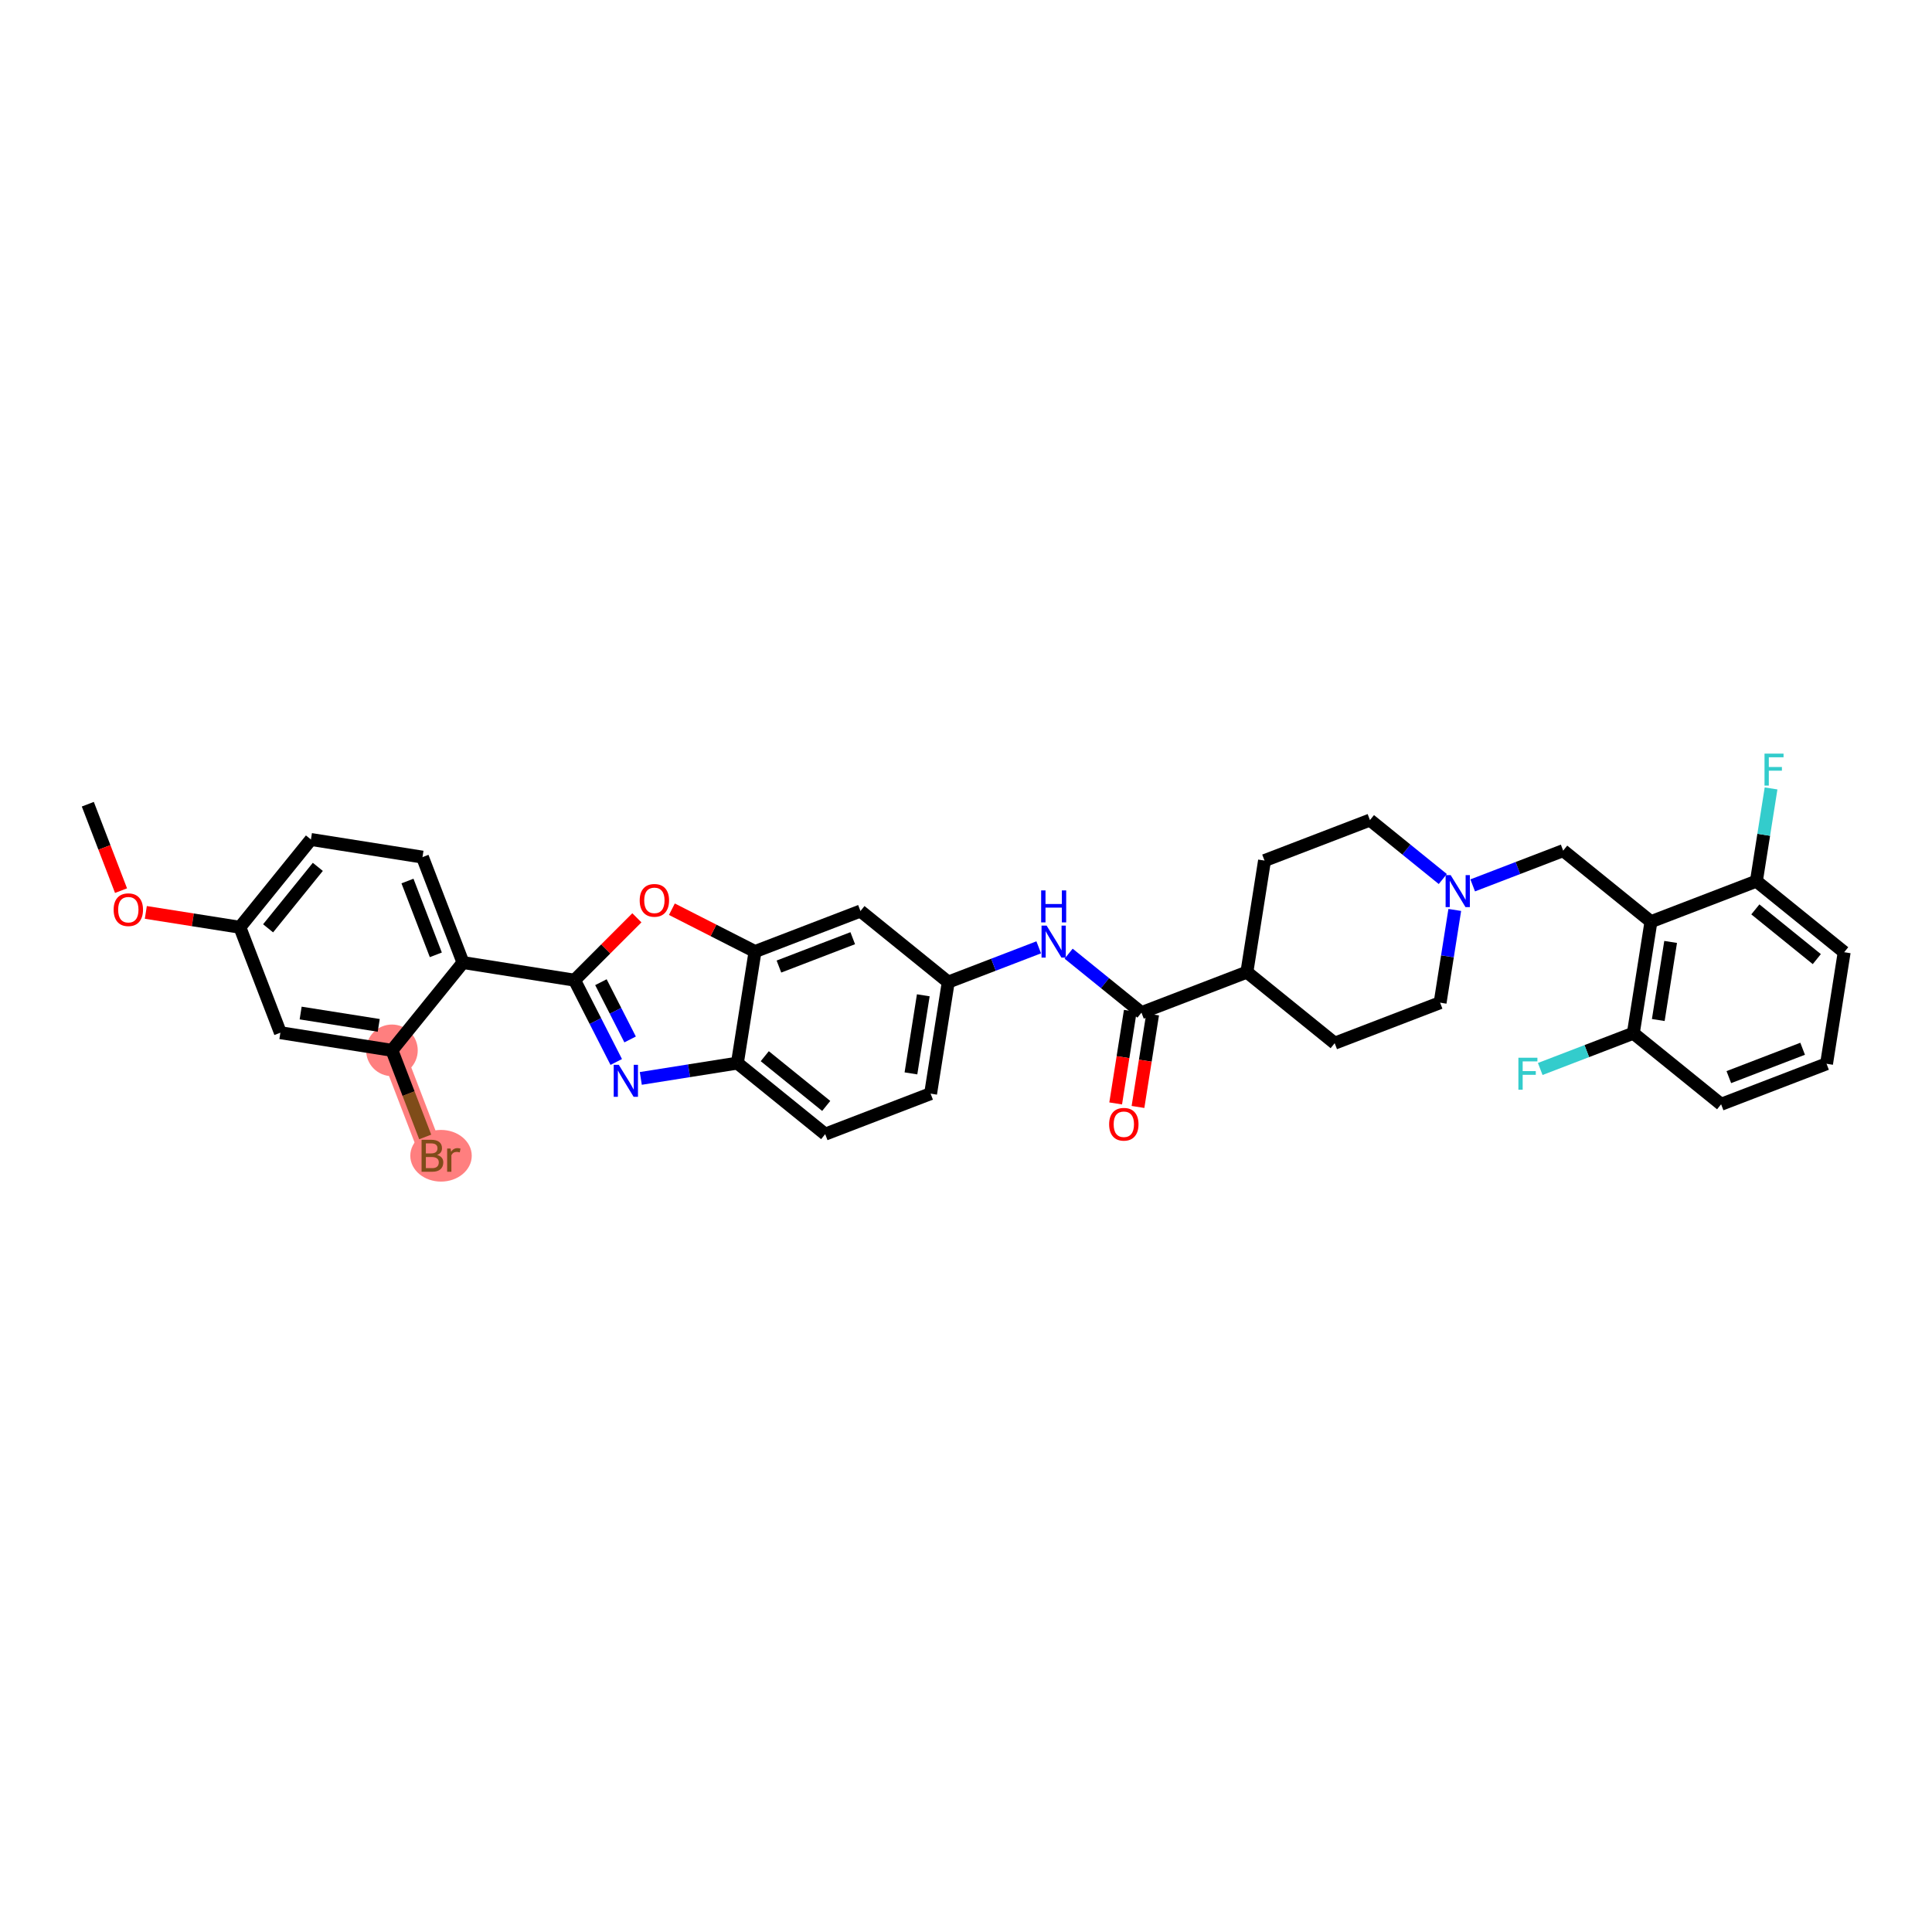 <?xml version='1.0' encoding='iso-8859-1'?>
<svg version='1.1' baseProfile='full'
              xmlns='http://www.w3.org/2000/svg'
                      xmlns:rdkit='http://www.rdkit.org/xml'
                      xmlns:xlink='http://www.w3.org/1999/xlink'
                  xml:space='preserve'
width='300px' height='300px' viewBox='0 0 300 300'>
<!-- END OF HEADER -->
<rect style='opacity:1.0;fill:#FFFFFF;stroke:none' width='300' height='300' x='0' y='0'> </rect>
<rect style='opacity:1.0;fill:#FFFFFF;stroke:none' width='300' height='300' x='0' y='0'> </rect>
<path d='M 60.86,163.096 L 67.149,179.466' style='fill:none;fill-rule:evenodd;stroke:#FF7F7F;stroke-width:3.7px;stroke-linecap:butt;stroke-linejoin:miter;stroke-opacity:1' />
<ellipse cx='60.86' cy='163.096' rx='3.507' ry='3.507'  style='fill:#FF7F7F;fill-rule:evenodd;stroke:#FF7F7F;stroke-width:1.0px;stroke-linecap:butt;stroke-linejoin:miter;stroke-opacity:1' />
<ellipse cx='68.482' cy='179.466' rx='4.271' ry='3.512'  style='fill:#FF7F7F;fill-rule:evenodd;stroke:#FF7F7F;stroke-width:1.0px;stroke-linecap:butt;stroke-linejoin:miter;stroke-opacity:1' />
<path class='bond-0 atom-0 atom-1' d='M 13.636,124.877 L 16.215,131.588' style='fill:none;fill-rule:evenodd;stroke:#000000;stroke-width:2.0px;stroke-linecap:butt;stroke-linejoin:miter;stroke-opacity:1' />
<path class='bond-0 atom-0 atom-1' d='M 16.215,131.588 L 18.793,138.298' style='fill:none;fill-rule:evenodd;stroke:#FF0000;stroke-width:2.0px;stroke-linecap:butt;stroke-linejoin:miter;stroke-opacity:1' />
<path class='bond-1 atom-1 atom-2' d='M 22.644,141.678 L 29.946,142.832' style='fill:none;fill-rule:evenodd;stroke:#FF0000;stroke-width:2.0px;stroke-linecap:butt;stroke-linejoin:miter;stroke-opacity:1' />
<path class='bond-1 atom-1 atom-2' d='M 29.946,142.832 L 37.248,143.986' style='fill:none;fill-rule:evenodd;stroke:#000000;stroke-width:2.0px;stroke-linecap:butt;stroke-linejoin:miter;stroke-opacity:1' />
<path class='bond-2 atom-2 atom-3' d='M 37.248,143.986 L 48.281,130.354' style='fill:none;fill-rule:evenodd;stroke:#000000;stroke-width:2.0px;stroke-linecap:butt;stroke-linejoin:miter;stroke-opacity:1' />
<path class='bond-2 atom-2 atom-3' d='M 41.629,144.148 L 49.352,134.606' style='fill:none;fill-rule:evenodd;stroke:#000000;stroke-width:2.0px;stroke-linecap:butt;stroke-linejoin:miter;stroke-opacity:1' />
<path class='bond-35 atom-35 atom-2' d='M 43.537,160.357 L 37.248,143.986' style='fill:none;fill-rule:evenodd;stroke:#000000;stroke-width:2.0px;stroke-linecap:butt;stroke-linejoin:miter;stroke-opacity:1' />
<path class='bond-3 atom-3 atom-4' d='M 48.281,130.354 L 65.603,133.093' style='fill:none;fill-rule:evenodd;stroke:#000000;stroke-width:2.0px;stroke-linecap:butt;stroke-linejoin:miter;stroke-opacity:1' />
<path class='bond-4 atom-4 atom-5' d='M 65.603,133.093 L 71.892,149.464' style='fill:none;fill-rule:evenodd;stroke:#000000;stroke-width:2.0px;stroke-linecap:butt;stroke-linejoin:miter;stroke-opacity:1' />
<path class='bond-4 atom-4 atom-5' d='M 63.272,136.806 L 67.675,148.266' style='fill:none;fill-rule:evenodd;stroke:#000000;stroke-width:2.0px;stroke-linecap:butt;stroke-linejoin:miter;stroke-opacity:1' />
<path class='bond-5 atom-5 atom-6' d='M 71.892,149.464 L 89.215,152.202' style='fill:none;fill-rule:evenodd;stroke:#000000;stroke-width:2.0px;stroke-linecap:butt;stroke-linejoin:miter;stroke-opacity:1' />
<path class='bond-32 atom-5 atom-33' d='M 71.892,149.464 L 60.86,163.096' style='fill:none;fill-rule:evenodd;stroke:#000000;stroke-width:2.0px;stroke-linecap:butt;stroke-linejoin:miter;stroke-opacity:1' />
<path class='bond-6 atom-6 atom-7' d='M 89.215,152.202 L 92.453,158.553' style='fill:none;fill-rule:evenodd;stroke:#000000;stroke-width:2.0px;stroke-linecap:butt;stroke-linejoin:miter;stroke-opacity:1' />
<path class='bond-6 atom-6 atom-7' d='M 92.453,158.553 L 95.691,164.904' style='fill:none;fill-rule:evenodd;stroke:#0000FF;stroke-width:2.0px;stroke-linecap:butt;stroke-linejoin:miter;stroke-opacity:1' />
<path class='bond-6 atom-6 atom-7' d='M 93.311,152.514 L 95.578,156.96' style='fill:none;fill-rule:evenodd;stroke:#000000;stroke-width:2.0px;stroke-linecap:butt;stroke-linejoin:miter;stroke-opacity:1' />
<path class='bond-6 atom-6 atom-7' d='M 95.578,156.96 L 97.844,161.405' style='fill:none;fill-rule:evenodd;stroke:#0000FF;stroke-width:2.0px;stroke-linecap:butt;stroke-linejoin:miter;stroke-opacity:1' />
<path class='bond-36 atom-32 atom-6' d='M 98.894,142.518 L 94.054,147.36' style='fill:none;fill-rule:evenodd;stroke:#FF0000;stroke-width:2.0px;stroke-linecap:butt;stroke-linejoin:miter;stroke-opacity:1' />
<path class='bond-36 atom-32 atom-6' d='M 94.054,147.36 L 89.215,152.202' style='fill:none;fill-rule:evenodd;stroke:#000000;stroke-width:2.0px;stroke-linecap:butt;stroke-linejoin:miter;stroke-opacity:1' />
<path class='bond-7 atom-7 atom-8' d='M 99.503,167.457 L 107.002,166.267' style='fill:none;fill-rule:evenodd;stroke:#0000FF;stroke-width:2.0px;stroke-linecap:butt;stroke-linejoin:miter;stroke-opacity:1' />
<path class='bond-7 atom-7 atom-8' d='M 107.002,166.267 L 114.501,165.077' style='fill:none;fill-rule:evenodd;stroke:#000000;stroke-width:2.0px;stroke-linecap:butt;stroke-linejoin:miter;stroke-opacity:1' />
<path class='bond-8 atom-8 atom-9' d='M 114.501,165.077 L 128.134,176.11' style='fill:none;fill-rule:evenodd;stroke:#000000;stroke-width:2.0px;stroke-linecap:butt;stroke-linejoin:miter;stroke-opacity:1' />
<path class='bond-8 atom-8 atom-9' d='M 118.753,164.006 L 128.295,171.729' style='fill:none;fill-rule:evenodd;stroke:#000000;stroke-width:2.0px;stroke-linecap:butt;stroke-linejoin:miter;stroke-opacity:1' />
<path class='bond-37 atom-31 atom-8' d='M 117.24,147.755 L 114.501,165.077' style='fill:none;fill-rule:evenodd;stroke:#000000;stroke-width:2.0px;stroke-linecap:butt;stroke-linejoin:miter;stroke-opacity:1' />
<path class='bond-9 atom-9 atom-10' d='M 128.134,176.11 L 144.504,169.821' style='fill:none;fill-rule:evenodd;stroke:#000000;stroke-width:2.0px;stroke-linecap:butt;stroke-linejoin:miter;stroke-opacity:1' />
<path class='bond-10 atom-10 atom-11' d='M 144.504,169.821 L 147.243,152.498' style='fill:none;fill-rule:evenodd;stroke:#000000;stroke-width:2.0px;stroke-linecap:butt;stroke-linejoin:miter;stroke-opacity:1' />
<path class='bond-10 atom-10 atom-11' d='M 141.451,166.675 L 143.368,154.549' style='fill:none;fill-rule:evenodd;stroke:#000000;stroke-width:2.0px;stroke-linecap:butt;stroke-linejoin:miter;stroke-opacity:1' />
<path class='bond-11 atom-11 atom-12' d='M 147.243,152.498 L 154.267,149.8' style='fill:none;fill-rule:evenodd;stroke:#000000;stroke-width:2.0px;stroke-linecap:butt;stroke-linejoin:miter;stroke-opacity:1' />
<path class='bond-11 atom-11 atom-12' d='M 154.267,149.8 L 161.292,147.101' style='fill:none;fill-rule:evenodd;stroke:#0000FF;stroke-width:2.0px;stroke-linecap:butt;stroke-linejoin:miter;stroke-opacity:1' />
<path class='bond-29 atom-11 atom-30' d='M 147.243,152.498 L 133.611,141.466' style='fill:none;fill-rule:evenodd;stroke:#000000;stroke-width:2.0px;stroke-linecap:butt;stroke-linejoin:miter;stroke-opacity:1' />
<path class='bond-12 atom-12 atom-13' d='M 165.935,148.088 L 171.591,152.665' style='fill:none;fill-rule:evenodd;stroke:#0000FF;stroke-width:2.0px;stroke-linecap:butt;stroke-linejoin:miter;stroke-opacity:1' />
<path class='bond-12 atom-12 atom-13' d='M 171.591,152.665 L 177.246,157.242' style='fill:none;fill-rule:evenodd;stroke:#000000;stroke-width:2.0px;stroke-linecap:butt;stroke-linejoin:miter;stroke-opacity:1' />
<path class='bond-13 atom-13 atom-14' d='M 175.513,156.968 L 174.377,164.154' style='fill:none;fill-rule:evenodd;stroke:#000000;stroke-width:2.0px;stroke-linecap:butt;stroke-linejoin:miter;stroke-opacity:1' />
<path class='bond-13 atom-13 atom-14' d='M 174.377,164.154 L 173.241,171.34' style='fill:none;fill-rule:evenodd;stroke:#FF0000;stroke-width:2.0px;stroke-linecap:butt;stroke-linejoin:miter;stroke-opacity:1' />
<path class='bond-13 atom-13 atom-14' d='M 178.978,157.516 L 177.842,164.702' style='fill:none;fill-rule:evenodd;stroke:#000000;stroke-width:2.0px;stroke-linecap:butt;stroke-linejoin:miter;stroke-opacity:1' />
<path class='bond-13 atom-13 atom-14' d='M 177.842,164.702 L 176.706,171.888' style='fill:none;fill-rule:evenodd;stroke:#FF0000;stroke-width:2.0px;stroke-linecap:butt;stroke-linejoin:miter;stroke-opacity:1' />
<path class='bond-14 atom-13 atom-15' d='M 177.246,157.242 L 193.616,150.952' style='fill:none;fill-rule:evenodd;stroke:#000000;stroke-width:2.0px;stroke-linecap:butt;stroke-linejoin:miter;stroke-opacity:1' />
<path class='bond-15 atom-15 atom-16' d='M 193.616,150.952 L 207.249,161.985' style='fill:none;fill-rule:evenodd;stroke:#000000;stroke-width:2.0px;stroke-linecap:butt;stroke-linejoin:miter;stroke-opacity:1' />
<path class='bond-38 atom-29 atom-15' d='M 196.355,133.63 L 193.616,150.952' style='fill:none;fill-rule:evenodd;stroke:#000000;stroke-width:2.0px;stroke-linecap:butt;stroke-linejoin:miter;stroke-opacity:1' />
<path class='bond-16 atom-16 atom-17' d='M 207.249,161.985 L 223.619,155.696' style='fill:none;fill-rule:evenodd;stroke:#000000;stroke-width:2.0px;stroke-linecap:butt;stroke-linejoin:miter;stroke-opacity:1' />
<path class='bond-17 atom-17 atom-18' d='M 223.619,155.696 L 224.758,148.495' style='fill:none;fill-rule:evenodd;stroke:#000000;stroke-width:2.0px;stroke-linecap:butt;stroke-linejoin:miter;stroke-opacity:1' />
<path class='bond-17 atom-17 atom-18' d='M 224.758,148.495 L 225.896,141.295' style='fill:none;fill-rule:evenodd;stroke:#0000FF;stroke-width:2.0px;stroke-linecap:butt;stroke-linejoin:miter;stroke-opacity:1' />
<path class='bond-18 atom-18 atom-19' d='M 228.68,137.481 L 235.704,134.783' style='fill:none;fill-rule:evenodd;stroke:#0000FF;stroke-width:2.0px;stroke-linecap:butt;stroke-linejoin:miter;stroke-opacity:1' />
<path class='bond-18 atom-18 atom-19' d='M 235.704,134.783 L 242.729,132.084' style='fill:none;fill-rule:evenodd;stroke:#000000;stroke-width:2.0px;stroke-linecap:butt;stroke-linejoin:miter;stroke-opacity:1' />
<path class='bond-27 atom-18 atom-28' d='M 224.036,136.494 L 218.381,131.917' style='fill:none;fill-rule:evenodd;stroke:#0000FF;stroke-width:2.0px;stroke-linecap:butt;stroke-linejoin:miter;stroke-opacity:1' />
<path class='bond-27 atom-18 atom-28' d='M 218.381,131.917 L 212.726,127.341' style='fill:none;fill-rule:evenodd;stroke:#000000;stroke-width:2.0px;stroke-linecap:butt;stroke-linejoin:miter;stroke-opacity:1' />
<path class='bond-19 atom-19 atom-20' d='M 242.729,132.084 L 256.361,143.117' style='fill:none;fill-rule:evenodd;stroke:#000000;stroke-width:2.0px;stroke-linecap:butt;stroke-linejoin:miter;stroke-opacity:1' />
<path class='bond-20 atom-20 atom-21' d='M 256.361,143.117 L 253.622,160.439' style='fill:none;fill-rule:evenodd;stroke:#000000;stroke-width:2.0px;stroke-linecap:butt;stroke-linejoin:miter;stroke-opacity:1' />
<path class='bond-20 atom-20 atom-21' d='M 259.414,146.263 L 257.497,158.388' style='fill:none;fill-rule:evenodd;stroke:#000000;stroke-width:2.0px;stroke-linecap:butt;stroke-linejoin:miter;stroke-opacity:1' />
<path class='bond-39 atom-26 atom-20' d='M 272.731,136.827 L 256.361,143.117' style='fill:none;fill-rule:evenodd;stroke:#000000;stroke-width:2.0px;stroke-linecap:butt;stroke-linejoin:miter;stroke-opacity:1' />
<path class='bond-21 atom-21 atom-22' d='M 253.622,160.439 L 246.394,163.216' style='fill:none;fill-rule:evenodd;stroke:#000000;stroke-width:2.0px;stroke-linecap:butt;stroke-linejoin:miter;stroke-opacity:1' />
<path class='bond-21 atom-21 atom-22' d='M 246.394,163.216 L 239.167,165.992' style='fill:none;fill-rule:evenodd;stroke:#33CCCC;stroke-width:2.0px;stroke-linecap:butt;stroke-linejoin:miter;stroke-opacity:1' />
<path class='bond-22 atom-21 atom-23' d='M 253.622,160.439 L 267.254,171.472' style='fill:none;fill-rule:evenodd;stroke:#000000;stroke-width:2.0px;stroke-linecap:butt;stroke-linejoin:miter;stroke-opacity:1' />
<path class='bond-23 atom-23 atom-24' d='M 267.254,171.472 L 283.625,165.182' style='fill:none;fill-rule:evenodd;stroke:#000000;stroke-width:2.0px;stroke-linecap:butt;stroke-linejoin:miter;stroke-opacity:1' />
<path class='bond-23 atom-23 atom-24' d='M 268.452,167.254 L 279.912,162.851' style='fill:none;fill-rule:evenodd;stroke:#000000;stroke-width:2.0px;stroke-linecap:butt;stroke-linejoin:miter;stroke-opacity:1' />
<path class='bond-24 atom-24 atom-25' d='M 283.625,165.182 L 286.364,147.86' style='fill:none;fill-rule:evenodd;stroke:#000000;stroke-width:2.0px;stroke-linecap:butt;stroke-linejoin:miter;stroke-opacity:1' />
<path class='bond-25 atom-25 atom-26' d='M 286.364,147.86 L 272.731,136.827' style='fill:none;fill-rule:evenodd;stroke:#000000;stroke-width:2.0px;stroke-linecap:butt;stroke-linejoin:miter;stroke-opacity:1' />
<path class='bond-25 atom-25 atom-26' d='M 282.112,148.931 L 272.57,141.209' style='fill:none;fill-rule:evenodd;stroke:#000000;stroke-width:2.0px;stroke-linecap:butt;stroke-linejoin:miter;stroke-opacity:1' />
<path class='bond-26 atom-26 atom-27' d='M 272.731,136.827 L 273.87,129.627' style='fill:none;fill-rule:evenodd;stroke:#000000;stroke-width:2.0px;stroke-linecap:butt;stroke-linejoin:miter;stroke-opacity:1' />
<path class='bond-26 atom-26 atom-27' d='M 273.87,129.627 L 275.008,122.427' style='fill:none;fill-rule:evenodd;stroke:#33CCCC;stroke-width:2.0px;stroke-linecap:butt;stroke-linejoin:miter;stroke-opacity:1' />
<path class='bond-28 atom-28 atom-29' d='M 212.726,127.341 L 196.355,133.63' style='fill:none;fill-rule:evenodd;stroke:#000000;stroke-width:2.0px;stroke-linecap:butt;stroke-linejoin:miter;stroke-opacity:1' />
<path class='bond-30 atom-30 atom-31' d='M 133.611,141.466 L 117.24,147.755' style='fill:none;fill-rule:evenodd;stroke:#000000;stroke-width:2.0px;stroke-linecap:butt;stroke-linejoin:miter;stroke-opacity:1' />
<path class='bond-30 atom-30 atom-31' d='M 132.413,145.683 L 120.953,150.086' style='fill:none;fill-rule:evenodd;stroke:#000000;stroke-width:2.0px;stroke-linecap:butt;stroke-linejoin:miter;stroke-opacity:1' />
<path class='bond-31 atom-31 atom-32' d='M 117.24,147.755 L 110.785,144.468' style='fill:none;fill-rule:evenodd;stroke:#000000;stroke-width:2.0px;stroke-linecap:butt;stroke-linejoin:miter;stroke-opacity:1' />
<path class='bond-31 atom-31 atom-32' d='M 110.785,144.468 L 104.33,141.182' style='fill:none;fill-rule:evenodd;stroke:#FF0000;stroke-width:2.0px;stroke-linecap:butt;stroke-linejoin:miter;stroke-opacity:1' />
<path class='bond-33 atom-33 atom-34' d='M 60.86,163.096 L 63.443,169.82' style='fill:none;fill-rule:evenodd;stroke:#000000;stroke-width:2.0px;stroke-linecap:butt;stroke-linejoin:miter;stroke-opacity:1' />
<path class='bond-33 atom-33 atom-34' d='M 63.443,169.82 L 66.027,176.545' style='fill:none;fill-rule:evenodd;stroke:#7F4C19;stroke-width:2.0px;stroke-linecap:butt;stroke-linejoin:miter;stroke-opacity:1' />
<path class='bond-34 atom-33 atom-35' d='M 60.86,163.096 L 43.537,160.357' style='fill:none;fill-rule:evenodd;stroke:#000000;stroke-width:2.0px;stroke-linecap:butt;stroke-linejoin:miter;stroke-opacity:1' />
<path class='bond-34 atom-33 atom-35' d='M 58.809,159.22 L 46.684,157.303' style='fill:none;fill-rule:evenodd;stroke:#000000;stroke-width:2.0px;stroke-linecap:butt;stroke-linejoin:miter;stroke-opacity:1' />
<path  class='atom-1' d='M 17.646 141.262
Q 17.646 140.069, 18.235 139.403
Q 18.825 138.737, 19.926 138.737
Q 21.027 138.737, 21.616 139.403
Q 22.206 140.069, 22.206 141.262
Q 22.206 142.469, 21.609 143.156
Q 21.013 143.836, 19.926 143.836
Q 18.831 143.836, 18.235 143.156
Q 17.646 142.476, 17.646 141.262
M 19.926 143.275
Q 20.683 143.275, 21.09 142.77
Q 21.504 142.258, 21.504 141.262
Q 21.504 140.287, 21.09 139.796
Q 20.683 139.298, 19.926 139.298
Q 19.168 139.298, 18.754 139.789
Q 18.348 140.28, 18.348 141.262
Q 18.348 142.265, 18.754 142.77
Q 19.168 143.275, 19.926 143.275
' fill='#FF0000'/>
<path  class='atom-7' d='M 96.083 165.342
L 97.71 167.973
Q 97.872 168.233, 98.131 168.703
Q 98.391 169.173, 98.405 169.201
L 98.405 165.342
L 99.064 165.342
L 99.064 170.309
L 98.384 170.309
L 96.637 167.433
Q 96.434 167.096, 96.216 166.71
Q 96.006 166.324, 95.943 166.205
L 95.943 170.309
L 95.297 170.309
L 95.297 165.342
L 96.083 165.342
' fill='#0000FF'/>
<path  class='atom-12' d='M 162.516 143.726
L 164.143 146.356
Q 164.304 146.616, 164.564 147.086
Q 164.824 147.556, 164.838 147.584
L 164.838 143.726
L 165.497 143.726
L 165.497 148.692
L 164.817 148.692
L 163.07 145.816
Q 162.866 145.479, 162.649 145.094
Q 162.439 144.708, 162.375 144.589
L 162.375 148.692
L 161.73 148.692
L 161.73 143.726
L 162.516 143.726
' fill='#0000FF'/>
<path  class='atom-12' d='M 161.67 138.262
L 162.344 138.262
L 162.344 140.374
L 164.883 140.374
L 164.883 138.262
L 165.557 138.262
L 165.557 143.229
L 164.883 143.229
L 164.883 140.935
L 162.344 140.935
L 162.344 143.229
L 161.67 143.229
L 161.67 138.262
' fill='#0000FF'/>
<path  class='atom-14' d='M 172.227 174.578
Q 172.227 173.385, 172.817 172.719
Q 173.406 172.053, 174.507 172.053
Q 175.609 172.053, 176.198 172.719
Q 176.787 173.385, 176.787 174.578
Q 176.787 175.784, 176.191 176.472
Q 175.594 177.152, 174.507 177.152
Q 173.413 177.152, 172.817 176.472
Q 172.227 175.791, 172.227 174.578
M 174.507 176.591
Q 175.265 176.591, 175.672 176.086
Q 176.086 175.574, 176.086 174.578
Q 176.086 173.603, 175.672 173.112
Q 175.265 172.614, 174.507 172.614
Q 173.75 172.614, 173.336 173.105
Q 172.929 173.596, 172.929 174.578
Q 172.929 175.581, 173.336 176.086
Q 173.75 176.591, 174.507 176.591
' fill='#FF0000'/>
<path  class='atom-18' d='M 225.26 135.89
L 226.887 138.521
Q 227.049 138.78, 227.308 139.25
Q 227.568 139.72, 227.582 139.748
L 227.582 135.89
L 228.241 135.89
L 228.241 140.857
L 227.561 140.857
L 225.814 137.98
Q 225.611 137.644, 225.393 137.258
Q 225.183 136.872, 225.12 136.753
L 225.12 140.857
L 224.474 140.857
L 224.474 135.89
L 225.26 135.89
' fill='#0000FF'/>
<path  class='atom-22' d='M 235.775 164.245
L 238.728 164.245
L 238.728 164.813
L 236.441 164.813
L 236.441 166.321
L 238.476 166.321
L 238.476 166.897
L 236.441 166.897
L 236.441 169.212
L 235.775 169.212
L 235.775 164.245
' fill='#33CCCC'/>
<path  class='atom-27' d='M 273.993 117.022
L 276.947 117.022
L 276.947 117.59
L 274.66 117.59
L 274.66 119.098
L 276.694 119.098
L 276.694 119.673
L 274.66 119.673
L 274.66 121.988
L 273.993 121.988
L 273.993 117.022
' fill='#33CCCC'/>
<path  class='atom-32' d='M 99.332 139.812
Q 99.332 138.619, 99.921 137.953
Q 100.51 137.286, 101.612 137.286
Q 102.713 137.286, 103.302 137.953
Q 103.892 138.619, 103.892 139.812
Q 103.892 141.018, 103.295 141.706
Q 102.699 142.386, 101.612 142.386
Q 100.517 142.386, 99.921 141.706
Q 99.332 141.025, 99.332 139.812
M 101.612 141.825
Q 102.369 141.825, 102.776 141.32
Q 103.19 140.808, 103.19 139.812
Q 103.19 138.837, 102.776 138.346
Q 102.369 137.848, 101.612 137.848
Q 100.854 137.848, 100.44 138.339
Q 100.033 138.83, 100.033 139.812
Q 100.033 140.815, 100.44 141.32
Q 100.854 141.825, 101.612 141.825
' fill='#FF0000'/>
<path  class='atom-34' d='M 67.875 179.34
Q 68.352 179.473, 68.591 179.768
Q 68.836 180.056, 68.836 180.484
Q 68.836 181.171, 68.394 181.564
Q 67.959 181.95, 67.132 181.95
L 65.462 181.95
L 65.462 176.983
L 66.928 176.983
Q 67.777 176.983, 68.205 177.327
Q 68.633 177.671, 68.633 178.302
Q 68.633 179.053, 67.875 179.34
M 66.128 177.544
L 66.128 179.102
L 66.928 179.102
Q 67.419 179.102, 67.672 178.905
Q 67.931 178.702, 67.931 178.302
Q 67.931 177.544, 66.928 177.544
L 66.128 177.544
M 67.132 181.388
Q 67.616 181.388, 67.875 181.157
Q 68.135 180.926, 68.135 180.484
Q 68.135 180.077, 67.847 179.873
Q 67.567 179.663, 67.026 179.663
L 66.128 179.663
L 66.128 181.388
L 67.132 181.388
' fill='#7F4C19'/>
<path  class='atom-34' d='M 69.966 178.344
L 70.043 178.842
Q 70.421 178.281, 71.039 178.281
Q 71.235 178.281, 71.502 178.351
L 71.397 178.94
Q 71.095 178.87, 70.927 178.87
Q 70.632 178.87, 70.436 178.989
Q 70.246 179.102, 70.092 179.375
L 70.092 181.95
L 69.432 181.95
L 69.432 178.344
L 69.966 178.344
' fill='#7F4C19'/>
</svg>
